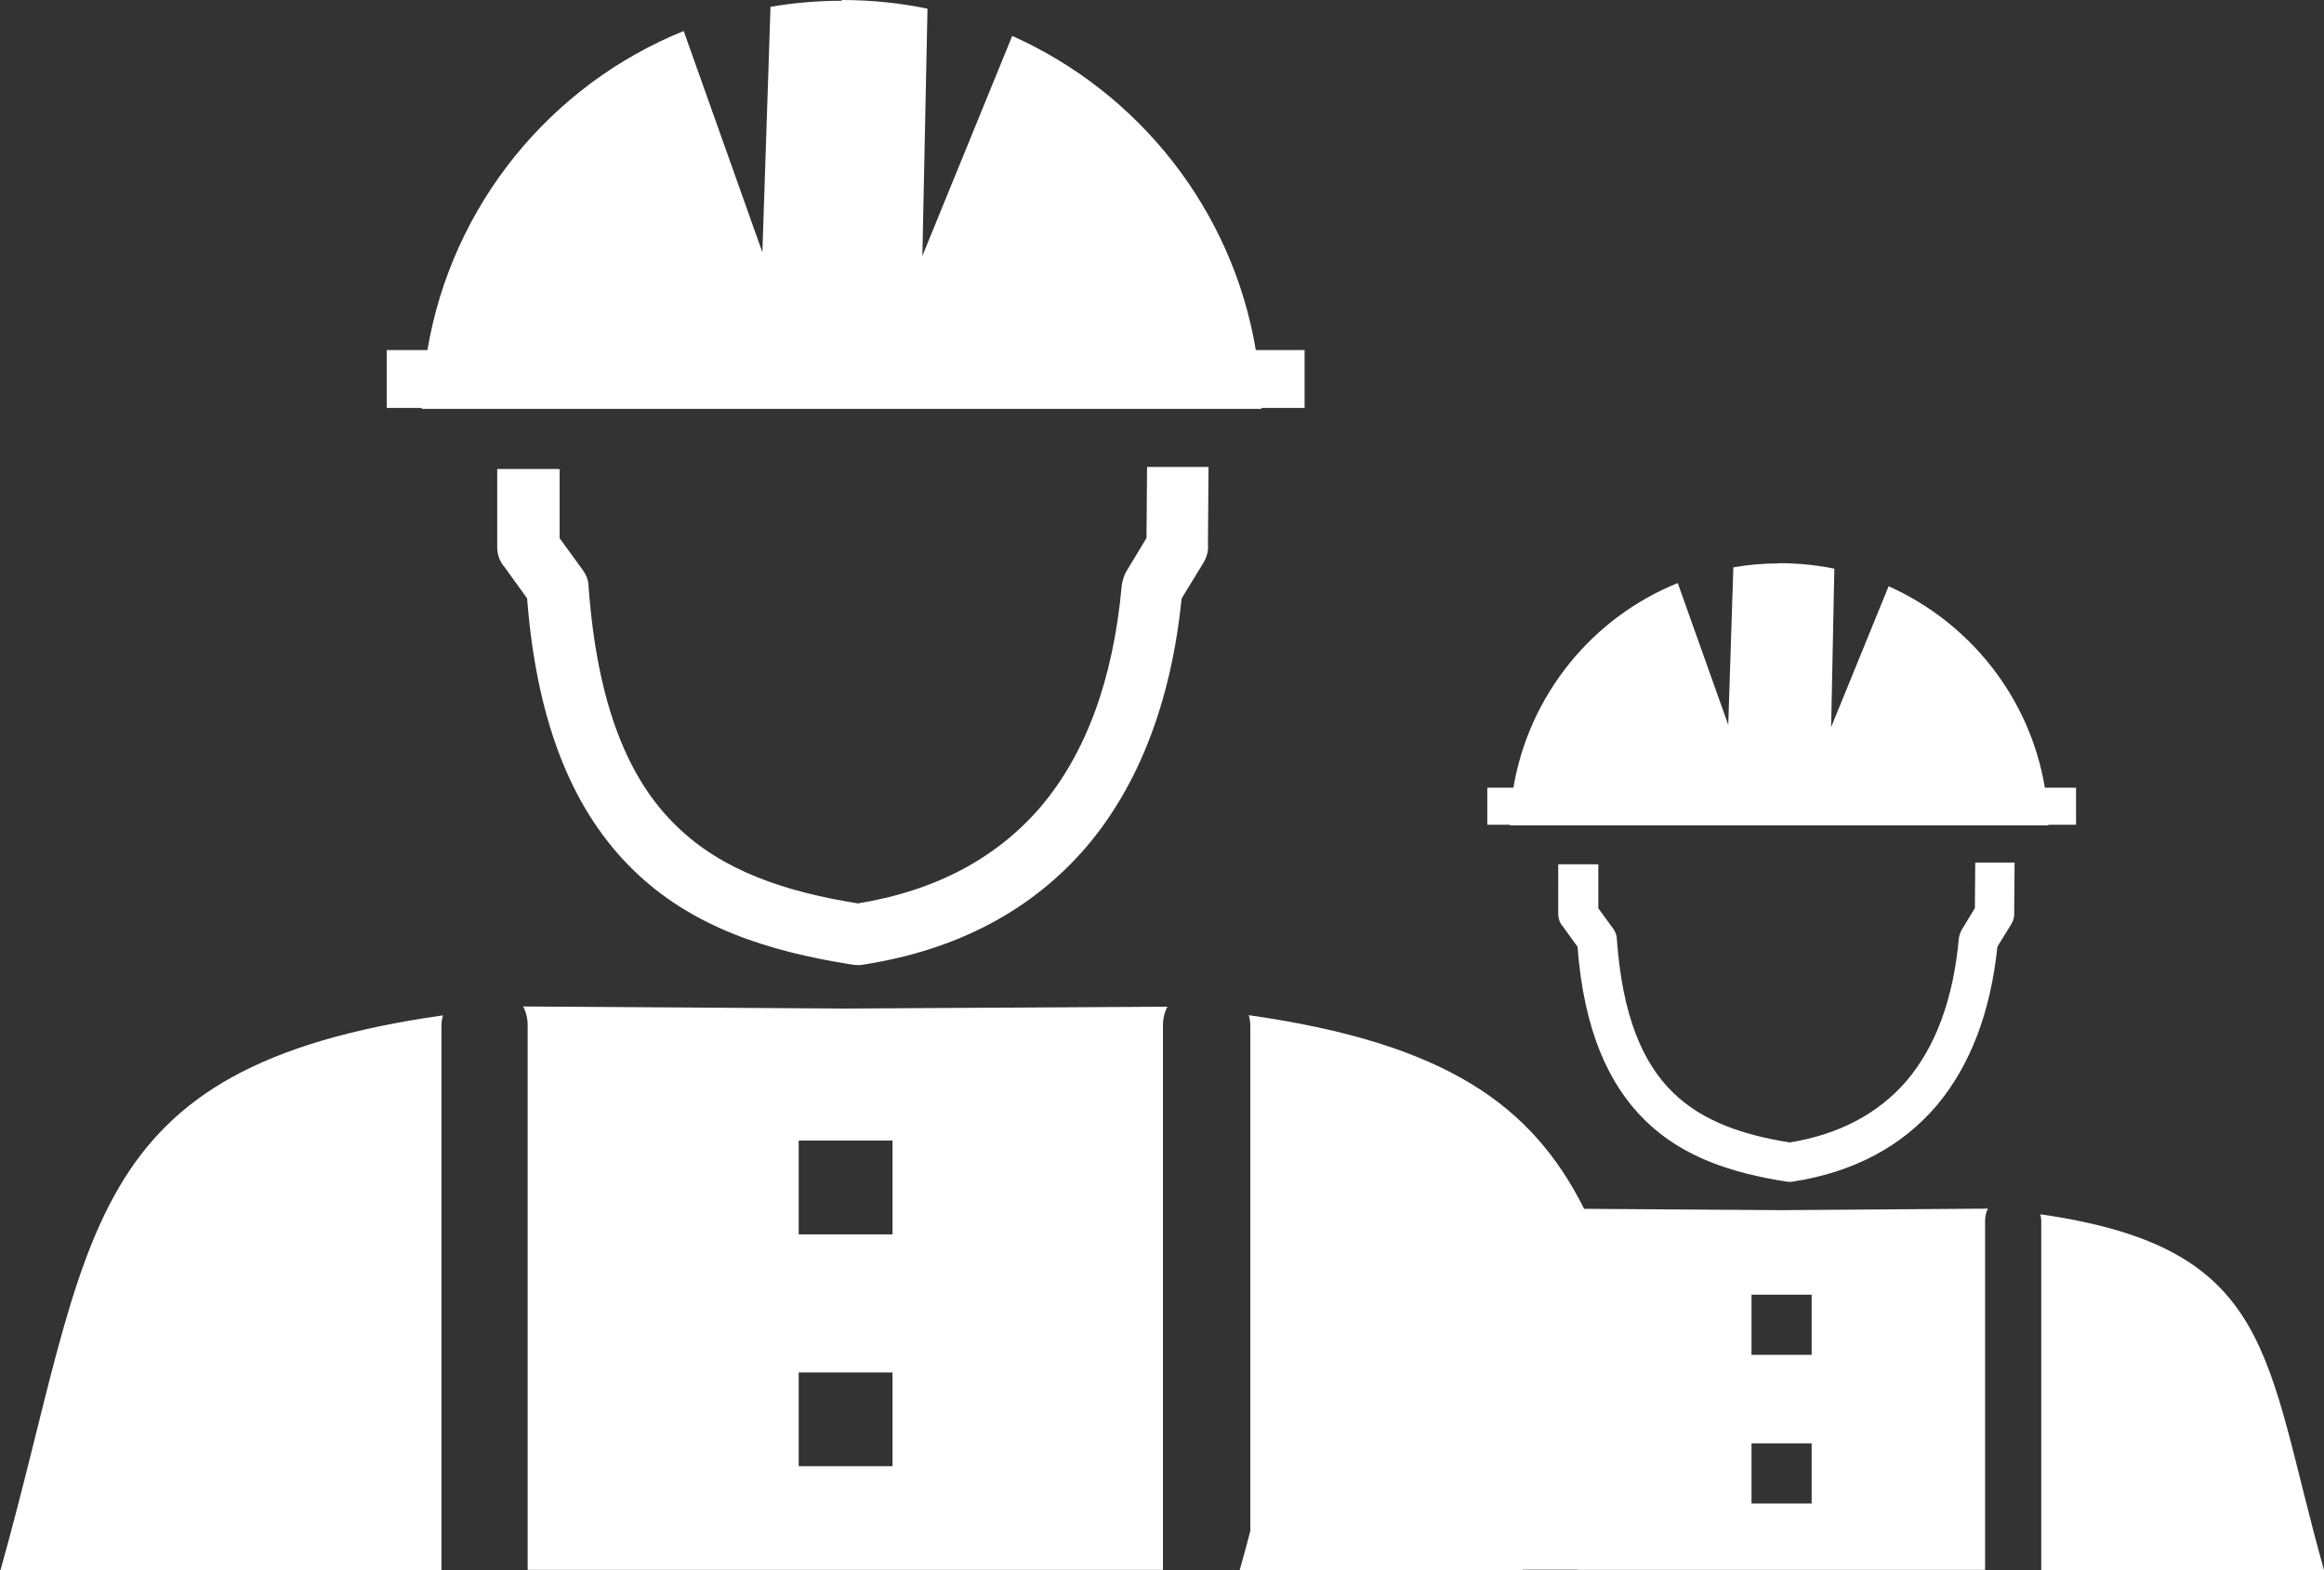 <?xml version="1.0" encoding="UTF-8"?> <svg xmlns="http://www.w3.org/2000/svg" xmlns:xlink="http://www.w3.org/1999/xlink" version="1.1" id="Layer_1" x="0px" y="0px" viewBox="0 0 122.88 83.03" style="enable-background:new 0 0 122.88 83.03" xml:space="preserve"><rect x="0" y="0" width="122.88" height="83.03" fill="#333333" stroke="none"/> <style type="text/css">.st0{fill-rule:evenodd;clip-rule:evenodd;fill:#ffffff;}</style> <g> <path class="st0" d="M0,83.03h23.34V54.25c0-0.19,0.03-0.38,0.08-0.56C4,56.45,4.96,65.41,0.03,83.01L0,83.03L0,83.03z M65.53,83.03h0.57h14.4v-0.03h2.92v0.01l0,0h21.54V64.55c0-0.22,0.05-0.45,0.15-0.64L94.2,63.99l-10.44-0.07 c-2.74-5.46-7.27-8.75-17.73-10.24c0.05,0.19,0.08,0.38,0.08,0.56v26.71c-0.17,0.67-0.36,1.35-0.56,2.06L65.53,83.03L65.53,83.03z M84.51,45.71v2.32l0.79,1.08c0.12,0.17,0.19,0.36,0.19,0.55c0.29,4.04,1.36,6.56,2.98,8.12c1.57,1.53,3.72,2.24,6.16,2.63 c2.65-0.43,4.71-1.55,6.19-3.27c1.53-1.81,2.46-4.32,2.75-7.5c0.02-0.15,0.07-0.31,0.14-0.45l0.71-1.17l0.02-2.41h2.08l-0.02,2.63 c0.02,0.21-0.03,0.41-0.15,0.62l-0.74,1.2c-0.36,3.49-1.45,6.31-3.22,8.41c-1.84,2.15-4.37,3.51-7.59,4.01 c-0.1,0.02-0.22,0.02-0.34,0c-2.89-0.45-5.49-1.29-7.47-3.23c-1.93-1.89-3.24-4.75-3.58-9.19l-0.76-1.05 c-0.17-0.19-0.26-0.43-0.26-0.69V45.7h2.1L84.51,45.71L84.51,45.71z M94.08,29.78c1,0,1.98,0.1,2.91,0.29l-0.17,8.38L99.86,31 c4.28,1.91,7.47,5.88,8.26,10.65h1.65v1.96h-1.46v0.03H79.83v-0.03h-1.19v-1.96h1.38c0.83-4.92,4.18-9,8.69-10.82l2.67,7.5 L91.65,30c0.79-0.14,1.58-0.21,2.41-0.21L94.08,29.78L94.08,29.78z M92.61,76.32h3.18v3.18h-3.18V76.32L92.61,76.32z M92.61,68.46 h3.18v3.18h-3.18V68.46L92.61,68.46z M107.91,83.02h14.97c-3.18-11.29-2.55-17.03-15-18.81c0.03,0.12,0.05,0.24,0.05,0.36v18.46 L107.91,83.02L107.91,83.02z M29.59,24.84v3.62l1.23,1.69c0.19,0.27,0.3,0.56,0.3,0.86c0.46,6.3,2.12,10.22,4.64,12.66 c2.44,2.39,5.79,3.49,9.6,4.1c4.13-0.67,7.35-2.41,9.66-5.1c2.39-2.82,3.84-6.73,4.29-11.7c0.03-0.24,0.11-0.48,0.21-0.7l1.1-1.82 l0.03-3.76h3.25l-0.03,4.1c0.03,0.32-0.05,0.64-0.24,0.97l-1.15,1.88c-0.56,5.45-2.25,9.85-5.02,13.12 c-2.87,3.35-6.81,5.47-11.83,6.25c-0.16,0.03-0.35,0.03-0.54,0c-4.51-0.7-8.56-2.01-11.64-5.04c-3-2.95-5.04-7.4-5.58-14.33 l-1.18-1.64c-0.27-0.3-0.4-0.67-0.4-1.07v-4.13h3.27L29.59,24.84L29.59,24.84z M44.51,0c1.56,0,3.09,0.16,4.53,0.46l-0.27,13.07 L53.52,1.9c6.68,2.98,11.64,9.18,12.88,16.61h2.58v3.06h-2.28v0.05h-44.4v-0.05h-1.85v-3.06h2.15c1.29-7.67,6.52-14.03,13.55-16.87 l4.16,11.7l0.43-12.98c1.23-0.21,2.47-0.32,3.76-0.32L44.51,0L44.51,0z M42.23,72.57h4.96v4.96h-4.96V72.57L42.23,72.57z M42.23,60.31h4.96v4.96h-4.96V60.31L42.23,60.31z M27.9,83.01h33.59V54.22c0-0.35,0.08-0.7,0.24-0.99L44.7,53.33l-17.04-0.11 c0.16,0.3,0.24,0.64,0.24,0.99V83.01L27.9,83.01L27.9,83.01z"></path> </g> </svg> 